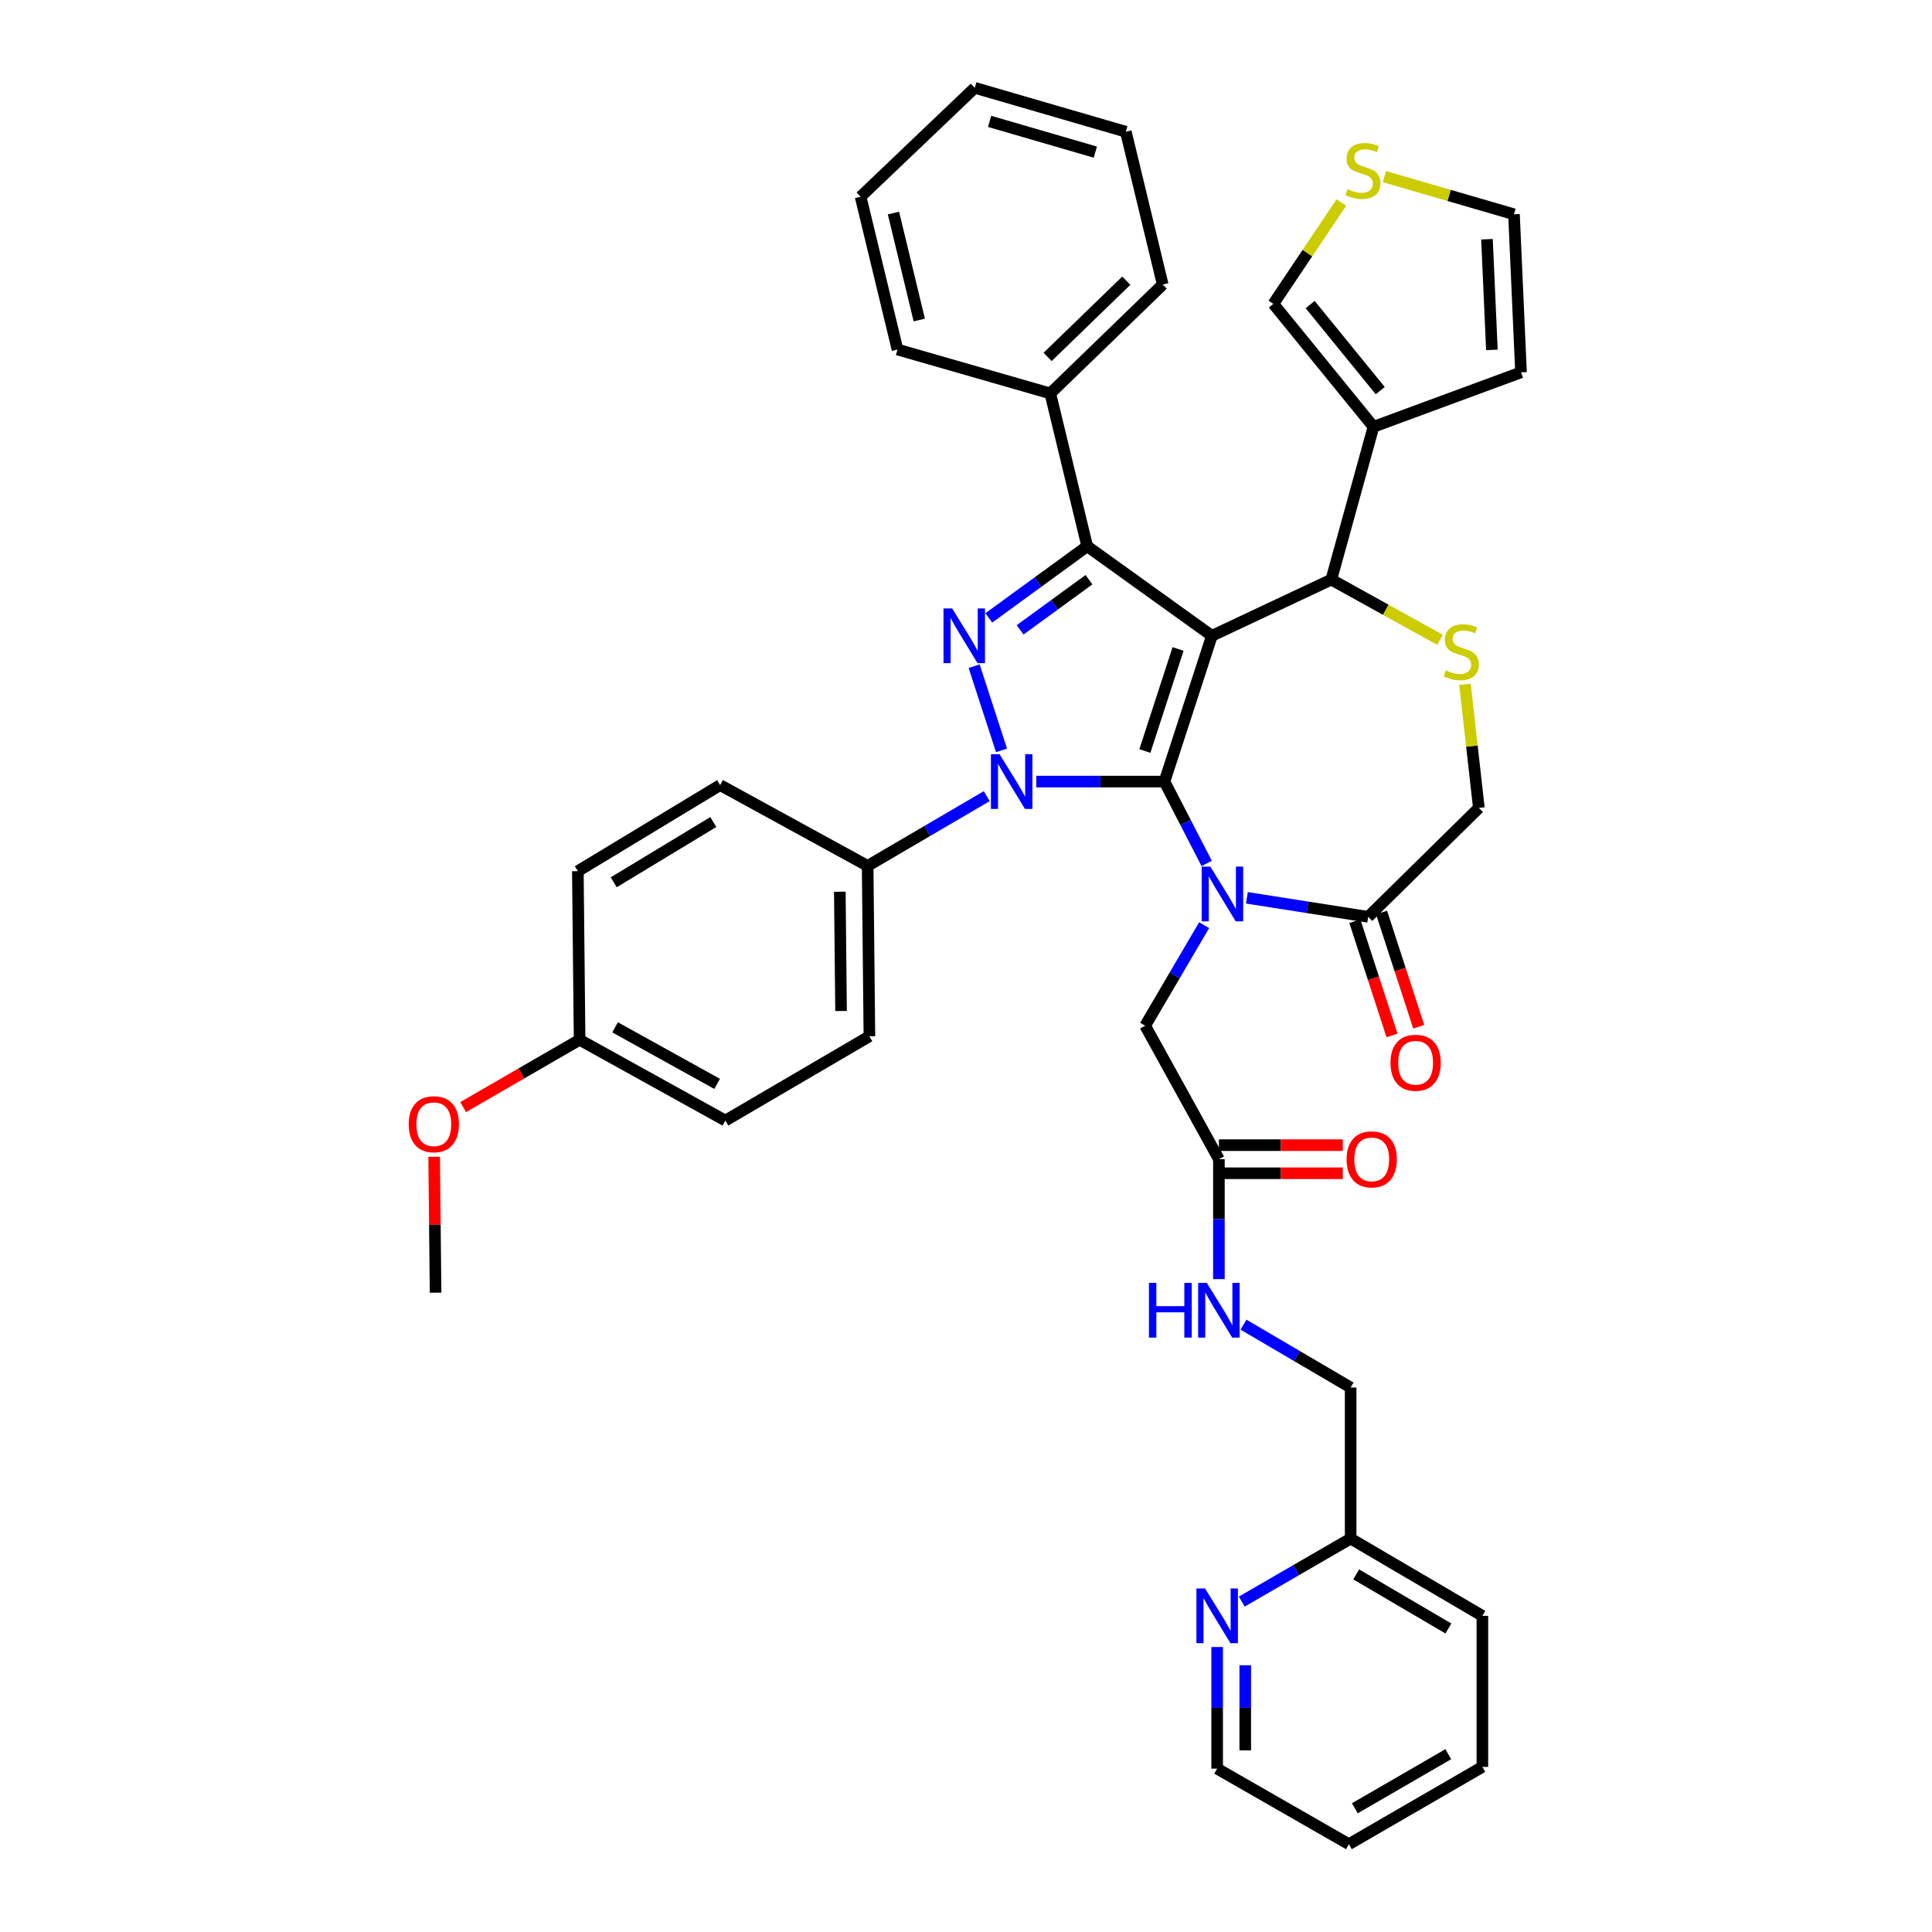 <?xml version='1.0' encoding='iso-8859-1'?>
<svg version='1.1' baseProfile='full'
              xmlns='http://www.w3.org/2000/svg'
                      xmlns:rdkit='http://www.rdkit.org/xml'
                      xmlns:xlink='http://www.w3.org/1999/xlink'
                  xml:space='preserve'
width='1000px' height='1000px' viewBox='0 0 1000 1000'>
<!-- END OF HEADER -->
<rect style='opacity:1.0;fill:#FFFFFF;stroke:none' width='1000' height='1000' x='0' y='0'> </rect>
<path class='bond-0' d='M 510.74,412.095 L 479.915,430.138' style='fill:none;fill-rule:evenodd;stroke:#0000FF;stroke-width:6px;stroke-linecap:butt;stroke-linejoin:miter;stroke-opacity:1' />
<path class='bond-0' d='M 479.915,430.138 L 449.09,448.181' style='fill:none;fill-rule:evenodd;stroke:#000000;stroke-width:6px;stroke-linecap:butt;stroke-linejoin:miter;stroke-opacity:1' />
<path class='bond-1' d='M 536.357,404.545 L 569.543,404.545' style='fill:none;fill-rule:evenodd;stroke:#0000FF;stroke-width:6px;stroke-linecap:butt;stroke-linejoin:miter;stroke-opacity:1' />
<path class='bond-1' d='M 569.543,404.545 L 602.73,404.545' style='fill:none;fill-rule:evenodd;stroke:#000000;stroke-width:6px;stroke-linecap:butt;stroke-linejoin:miter;stroke-opacity:1' />
<path class='bond-2' d='M 518.388,388.401 L 504.206,344.809' style='fill:none;fill-rule:evenodd;stroke:#0000FF;stroke-width:6px;stroke-linecap:butt;stroke-linejoin:miter;stroke-opacity:1' />
<path class='bond-3' d='M 562.728,282.732 L 543.632,203.634' style='fill:none;fill-rule:evenodd;stroke:#000000;stroke-width:6px;stroke-linecap:butt;stroke-linejoin:miter;stroke-opacity:1' />
<path class='bond-4' d='M 562.728,282.732 L 627.27,329.09' style='fill:none;fill-rule:evenodd;stroke:#000000;stroke-width:6px;stroke-linecap:butt;stroke-linejoin:miter;stroke-opacity:1' />
<path class='bond-5' d='M 562.728,282.732 L 537.264,301.282' style='fill:none;fill-rule:evenodd;stroke:#000000;stroke-width:6px;stroke-linecap:butt;stroke-linejoin:miter;stroke-opacity:1' />
<path class='bond-5' d='M 537.264,301.282 L 511.8,319.832' style='fill:none;fill-rule:evenodd;stroke:#0000FF;stroke-width:6px;stroke-linecap:butt;stroke-linejoin:miter;stroke-opacity:1' />
<path class='bond-5' d='M 563.65,300.049 L 545.825,313.034' style='fill:none;fill-rule:evenodd;stroke:#000000;stroke-width:6px;stroke-linecap:butt;stroke-linejoin:miter;stroke-opacity:1' />
<path class='bond-5' d='M 545.825,313.034 L 528,326.019' style='fill:none;fill-rule:evenodd;stroke:#0000FF;stroke-width:6px;stroke-linecap:butt;stroke-linejoin:miter;stroke-opacity:1' />
<path class='bond-6' d='M 767.274,914.544 L 698.185,954.545' style='fill:none;fill-rule:evenodd;stroke:#000000;stroke-width:6px;stroke-linecap:butt;stroke-linejoin:miter;stroke-opacity:1' />
<path class='bond-6' d='M 749.625,907.961 L 701.263,935.962' style='fill:none;fill-rule:evenodd;stroke:#000000;stroke-width:6px;stroke-linecap:butt;stroke-linejoin:miter;stroke-opacity:1' />
<path class='bond-7' d='M 767.274,914.544 L 767.274,836.359' style='fill:none;fill-rule:evenodd;stroke:#000000;stroke-width:6px;stroke-linecap:butt;stroke-linejoin:miter;stroke-opacity:1' />
<path class='bond-8' d='M 627.27,329.09 L 602.73,404.545' style='fill:none;fill-rule:evenodd;stroke:#000000;stroke-width:6px;stroke-linecap:butt;stroke-linejoin:miter;stroke-opacity:1' />
<path class='bond-8' d='M 609.762,335.911 L 592.583,388.729' style='fill:none;fill-rule:evenodd;stroke:#000000;stroke-width:6px;stroke-linecap:butt;stroke-linejoin:miter;stroke-opacity:1' />
<path class='bond-9' d='M 627.27,329.09 L 689.089,300.002' style='fill:none;fill-rule:evenodd;stroke:#000000;stroke-width:6px;stroke-linecap:butt;stroke-linejoin:miter;stroke-opacity:1' />
<path class='bond-10' d='M 602.73,404.545 L 613.657,425.739' style='fill:none;fill-rule:evenodd;stroke:#000000;stroke-width:6px;stroke-linecap:butt;stroke-linejoin:miter;stroke-opacity:1' />
<path class='bond-10' d='M 613.657,425.739 L 624.585,446.932' style='fill:none;fill-rule:evenodd;stroke:#0000FF;stroke-width:6px;stroke-linecap:butt;stroke-linejoin:miter;stroke-opacity:1' />
<path class='bond-11' d='M 645.38,464.71 L 676.778,469.629' style='fill:none;fill-rule:evenodd;stroke:#0000FF;stroke-width:6px;stroke-linecap:butt;stroke-linejoin:miter;stroke-opacity:1' />
<path class='bond-11' d='M 676.778,469.629 L 708.177,474.547' style='fill:none;fill-rule:evenodd;stroke:#000000;stroke-width:6px;stroke-linecap:butt;stroke-linejoin:miter;stroke-opacity:1' />
<path class='bond-12' d='M 623.263,478.865 L 607.996,504.885' style='fill:none;fill-rule:evenodd;stroke:#0000FF;stroke-width:6px;stroke-linecap:butt;stroke-linejoin:miter;stroke-opacity:1' />
<path class='bond-12' d='M 607.996,504.885 L 592.729,530.906' style='fill:none;fill-rule:evenodd;stroke:#000000;stroke-width:6px;stroke-linecap:butt;stroke-linejoin:miter;stroke-opacity:1' />
<path class='bond-13' d='M 708.177,474.547 L 765.457,418.18' style='fill:none;fill-rule:evenodd;stroke:#000000;stroke-width:6px;stroke-linecap:butt;stroke-linejoin:miter;stroke-opacity:1' />
<path class='bond-14' d='M 701.264,476.796 L 710.886,506.372' style='fill:none;fill-rule:evenodd;stroke:#000000;stroke-width:6px;stroke-linecap:butt;stroke-linejoin:miter;stroke-opacity:1' />
<path class='bond-14' d='M 710.886,506.372 L 720.508,535.947' style='fill:none;fill-rule:evenodd;stroke:#FF0000;stroke-width:6px;stroke-linecap:butt;stroke-linejoin:miter;stroke-opacity:1' />
<path class='bond-14' d='M 715.09,472.298 L 724.712,501.873' style='fill:none;fill-rule:evenodd;stroke:#000000;stroke-width:6px;stroke-linecap:butt;stroke-linejoin:miter;stroke-opacity:1' />
<path class='bond-14' d='M 724.712,501.873 L 734.335,531.449' style='fill:none;fill-rule:evenodd;stroke:#FF0000;stroke-width:6px;stroke-linecap:butt;stroke-linejoin:miter;stroke-opacity:1' />
<path class='bond-15' d='M 765.457,418.18 L 761.86,386.184' style='fill:none;fill-rule:evenodd;stroke:#000000;stroke-width:6px;stroke-linecap:butt;stroke-linejoin:miter;stroke-opacity:1' />
<path class='bond-15' d='M 761.86,386.184 L 758.263,354.188' style='fill:none;fill-rule:evenodd;stroke:#CCCC00;stroke-width:6px;stroke-linecap:butt;stroke-linejoin:miter;stroke-opacity:1' />
<path class='bond-16' d='M 745.358,331.177 L 717.224,315.589' style='fill:none;fill-rule:evenodd;stroke:#CCCC00;stroke-width:6px;stroke-linecap:butt;stroke-linejoin:miter;stroke-opacity:1' />
<path class='bond-16' d='M 717.224,315.589 L 689.089,300.002' style='fill:none;fill-rule:evenodd;stroke:#000000;stroke-width:6px;stroke-linecap:butt;stroke-linejoin:miter;stroke-opacity:1' />
<path class='bond-17' d='M 689.089,300.002 L 710.907,220.912' style='fill:none;fill-rule:evenodd;stroke:#000000;stroke-width:6px;stroke-linecap:butt;stroke-linejoin:miter;stroke-opacity:1' />
<path class='bond-18' d='M 592.729,530.906 L 630.905,600.003' style='fill:none;fill-rule:evenodd;stroke:#000000;stroke-width:6px;stroke-linecap:butt;stroke-linejoin:miter;stroke-opacity:1' />
<path class='bond-19' d='M 630.905,607.273 L 662.965,607.273' style='fill:none;fill-rule:evenodd;stroke:#000000;stroke-width:6px;stroke-linecap:butt;stroke-linejoin:miter;stroke-opacity:1' />
<path class='bond-19' d='M 662.965,607.273 L 695.025,607.273' style='fill:none;fill-rule:evenodd;stroke:#FF0000;stroke-width:6px;stroke-linecap:butt;stroke-linejoin:miter;stroke-opacity:1' />
<path class='bond-19' d='M 630.905,592.733 L 662.965,592.733' style='fill:none;fill-rule:evenodd;stroke:#000000;stroke-width:6px;stroke-linecap:butt;stroke-linejoin:miter;stroke-opacity:1' />
<path class='bond-19' d='M 662.965,592.733 L 695.025,592.733' style='fill:none;fill-rule:evenodd;stroke:#FF0000;stroke-width:6px;stroke-linecap:butt;stroke-linejoin:miter;stroke-opacity:1' />
<path class='bond-20' d='M 630.905,600.003 L 630.905,631.034' style='fill:none;fill-rule:evenodd;stroke:#000000;stroke-width:6px;stroke-linecap:butt;stroke-linejoin:miter;stroke-opacity:1' />
<path class='bond-20' d='M 630.905,631.034 L 630.905,662.066' style='fill:none;fill-rule:evenodd;stroke:#0000FF;stroke-width:6px;stroke-linecap:butt;stroke-linejoin:miter;stroke-opacity:1' />
<path class='bond-21' d='M 643.621,685.64 L 671.355,701.911' style='fill:none;fill-rule:evenodd;stroke:#0000FF;stroke-width:6px;stroke-linecap:butt;stroke-linejoin:miter;stroke-opacity:1' />
<path class='bond-21' d='M 671.355,701.911 L 699.089,718.181' style='fill:none;fill-rule:evenodd;stroke:#000000;stroke-width:6px;stroke-linecap:butt;stroke-linejoin:miter;stroke-opacity:1' />
<path class='bond-22' d='M 698.185,954.545 L 630,915.449' style='fill:none;fill-rule:evenodd;stroke:#000000;stroke-width:6px;stroke-linecap:butt;stroke-linejoin:miter;stroke-opacity:1' />
<path class='bond-23' d='M 630,915.449 L 630,883.973' style='fill:none;fill-rule:evenodd;stroke:#000000;stroke-width:6px;stroke-linecap:butt;stroke-linejoin:miter;stroke-opacity:1' />
<path class='bond-23' d='M 630,883.973 L 630,852.497' style='fill:none;fill-rule:evenodd;stroke:#0000FF;stroke-width:6px;stroke-linecap:butt;stroke-linejoin:miter;stroke-opacity:1' />
<path class='bond-23' d='M 644.54,906.006 L 644.54,883.973' style='fill:none;fill-rule:evenodd;stroke:#000000;stroke-width:6px;stroke-linecap:butt;stroke-linejoin:miter;stroke-opacity:1' />
<path class='bond-23' d='M 644.54,883.973 L 644.54,861.939' style='fill:none;fill-rule:evenodd;stroke:#0000FF;stroke-width:6px;stroke-linecap:butt;stroke-linejoin:miter;stroke-opacity:1' />
<path class='bond-24' d='M 642.736,828.987 L 670.913,812.677' style='fill:none;fill-rule:evenodd;stroke:#0000FF;stroke-width:6px;stroke-linecap:butt;stroke-linejoin:miter;stroke-opacity:1' />
<path class='bond-24' d='M 670.913,812.677 L 699.089,796.366' style='fill:none;fill-rule:evenodd;stroke:#000000;stroke-width:6px;stroke-linecap:butt;stroke-linejoin:miter;stroke-opacity:1' />
<path class='bond-25' d='M 710.907,220.912 L 659.088,157.275' style='fill:none;fill-rule:evenodd;stroke:#000000;stroke-width:6px;stroke-linecap:butt;stroke-linejoin:miter;stroke-opacity:1' />
<path class='bond-25' d='M 714.409,202.186 L 678.136,157.64' style='fill:none;fill-rule:evenodd;stroke:#000000;stroke-width:6px;stroke-linecap:butt;stroke-linejoin:miter;stroke-opacity:1' />
<path class='bond-26' d='M 710.907,220.912 L 787.275,192.729' style='fill:none;fill-rule:evenodd;stroke:#000000;stroke-width:6px;stroke-linecap:butt;stroke-linejoin:miter;stroke-opacity:1' />
<path class='bond-27' d='M 694.295,104.815 L 676.691,131.045' style='fill:none;fill-rule:evenodd;stroke:#CCCC00;stroke-width:6px;stroke-linecap:butt;stroke-linejoin:miter;stroke-opacity:1' />
<path class='bond-27' d='M 676.691,131.045 L 659.088,157.275' style='fill:none;fill-rule:evenodd;stroke:#000000;stroke-width:6px;stroke-linecap:butt;stroke-linejoin:miter;stroke-opacity:1' />
<path class='bond-28' d='M 716.57,91.417 L 750.101,101.163' style='fill:none;fill-rule:evenodd;stroke:#CCCC00;stroke-width:6px;stroke-linecap:butt;stroke-linejoin:miter;stroke-opacity:1' />
<path class='bond-28' d='M 750.101,101.163 L 783.632,110.909' style='fill:none;fill-rule:evenodd;stroke:#000000;stroke-width:6px;stroke-linecap:butt;stroke-linejoin:miter;stroke-opacity:1' />
<path class='bond-29' d='M 449.09,448.181 L 450.003,536.366' style='fill:none;fill-rule:evenodd;stroke:#000000;stroke-width:6px;stroke-linecap:butt;stroke-linejoin:miter;stroke-opacity:1' />
<path class='bond-29' d='M 434.688,461.559 L 435.327,523.289' style='fill:none;fill-rule:evenodd;stroke:#000000;stroke-width:6px;stroke-linecap:butt;stroke-linejoin:miter;stroke-opacity:1' />
<path class='bond-30' d='M 449.09,448.181 L 372.731,406.362' style='fill:none;fill-rule:evenodd;stroke:#000000;stroke-width:6px;stroke-linecap:butt;stroke-linejoin:miter;stroke-opacity:1' />
<path class='bond-31' d='M 299.998,538.184 L 375.453,580.002' style='fill:none;fill-rule:evenodd;stroke:#000000;stroke-width:6px;stroke-linecap:butt;stroke-linejoin:miter;stroke-opacity:1' />
<path class='bond-31' d='M 318.365,531.739 L 371.183,561.012' style='fill:none;fill-rule:evenodd;stroke:#000000;stroke-width:6px;stroke-linecap:butt;stroke-linejoin:miter;stroke-opacity:1' />
<path class='bond-32' d='M 299.998,538.184 L 269.86,555.613' style='fill:none;fill-rule:evenodd;stroke:#000000;stroke-width:6px;stroke-linecap:butt;stroke-linejoin:miter;stroke-opacity:1' />
<path class='bond-32' d='M 269.86,555.613 L 239.723,573.042' style='fill:none;fill-rule:evenodd;stroke:#FF0000;stroke-width:6px;stroke-linecap:butt;stroke-linejoin:miter;stroke-opacity:1' />
<path class='bond-33' d='M 299.998,538.184 L 299.093,450.911' style='fill:none;fill-rule:evenodd;stroke:#000000;stroke-width:6px;stroke-linecap:butt;stroke-linejoin:miter;stroke-opacity:1' />
<path class='bond-34' d='M 543.632,203.634 L 601.817,147.275' style='fill:none;fill-rule:evenodd;stroke:#000000;stroke-width:6px;stroke-linecap:butt;stroke-linejoin:miter;stroke-opacity:1' />
<path class='bond-34' d='M 542.244,184.736 L 582.973,145.285' style='fill:none;fill-rule:evenodd;stroke:#000000;stroke-width:6px;stroke-linecap:butt;stroke-linejoin:miter;stroke-opacity:1' />
<path class='bond-35' d='M 543.632,203.634 L 464.543,180.911' style='fill:none;fill-rule:evenodd;stroke:#000000;stroke-width:6px;stroke-linecap:butt;stroke-linejoin:miter;stroke-opacity:1' />
<path class='bond-36' d='M 601.817,147.275 L 582.729,68.186' style='fill:none;fill-rule:evenodd;stroke:#000000;stroke-width:6px;stroke-linecap:butt;stroke-linejoin:miter;stroke-opacity:1' />
<path class='bond-37' d='M 464.543,180.911 L 445.455,101.821' style='fill:none;fill-rule:evenodd;stroke:#000000;stroke-width:6px;stroke-linecap:butt;stroke-linejoin:miter;stroke-opacity:1' />
<path class='bond-37' d='M 475.814,165.636 L 462.452,110.274' style='fill:none;fill-rule:evenodd;stroke:#000000;stroke-width:6px;stroke-linecap:butt;stroke-linejoin:miter;stroke-opacity:1' />
<path class='bond-38' d='M 582.729,68.186 L 504.544,45.455' style='fill:none;fill-rule:evenodd;stroke:#000000;stroke-width:6px;stroke-linecap:butt;stroke-linejoin:miter;stroke-opacity:1' />
<path class='bond-38' d='M 566.942,78.738 L 512.213,62.826' style='fill:none;fill-rule:evenodd;stroke:#000000;stroke-width:6px;stroke-linecap:butt;stroke-linejoin:miter;stroke-opacity:1' />
<path class='bond-39' d='M 445.455,101.821 L 504.544,45.455' style='fill:none;fill-rule:evenodd;stroke:#000000;stroke-width:6px;stroke-linecap:butt;stroke-linejoin:miter;stroke-opacity:1' />
<path class='bond-40' d='M 450.003,536.366 L 375.453,580.002' style='fill:none;fill-rule:evenodd;stroke:#000000;stroke-width:6px;stroke-linecap:butt;stroke-linejoin:miter;stroke-opacity:1' />
<path class='bond-41' d='M 372.731,406.362 L 299.093,450.911' style='fill:none;fill-rule:evenodd;stroke:#000000;stroke-width:6px;stroke-linecap:butt;stroke-linejoin:miter;stroke-opacity:1' />
<path class='bond-41' d='M 369.211,425.485 L 317.665,456.669' style='fill:none;fill-rule:evenodd;stroke:#000000;stroke-width:6px;stroke-linecap:butt;stroke-linejoin:miter;stroke-opacity:1' />
<path class='bond-42' d='M 224.721,598.762 L 225.088,633.927' style='fill:none;fill-rule:evenodd;stroke:#FF0000;stroke-width:6px;stroke-linecap:butt;stroke-linejoin:miter;stroke-opacity:1' />
<path class='bond-42' d='M 225.088,633.927 L 225.456,669.092' style='fill:none;fill-rule:evenodd;stroke:#000000;stroke-width:6px;stroke-linecap:butt;stroke-linejoin:miter;stroke-opacity:1' />
<path class='bond-43' d='M 787.275,192.729 L 783.632,110.909' style='fill:none;fill-rule:evenodd;stroke:#000000;stroke-width:6px;stroke-linecap:butt;stroke-linejoin:miter;stroke-opacity:1' />
<path class='bond-43' d='M 772.203,181.103 L 769.652,123.829' style='fill:none;fill-rule:evenodd;stroke:#000000;stroke-width:6px;stroke-linecap:butt;stroke-linejoin:miter;stroke-opacity:1' />
<path class='bond-44' d='M 699.089,796.366 L 767.274,836.359' style='fill:none;fill-rule:evenodd;stroke:#000000;stroke-width:6px;stroke-linecap:butt;stroke-linejoin:miter;stroke-opacity:1' />
<path class='bond-44' d='M 701.961,814.907 L 749.69,842.902' style='fill:none;fill-rule:evenodd;stroke:#000000;stroke-width:6px;stroke-linecap:butt;stroke-linejoin:miter;stroke-opacity:1' />
<path class='bond-45' d='M 699.089,796.366 L 699.089,718.181' style='fill:none;fill-rule:evenodd;stroke:#000000;stroke-width:6px;stroke-linecap:butt;stroke-linejoin:miter;stroke-opacity:1' />
<path  class='atom-0' d='M 517.38 390.385
L 526.66 405.385
Q 527.58 406.865, 529.06 409.545
Q 530.54 412.225, 530.62 412.385
L 530.62 390.385
L 534.38 390.385
L 534.38 418.705
L 530.5 418.705
L 520.54 402.305
Q 519.38 400.385, 518.14 398.185
Q 516.94 395.985, 516.58 395.305
L 516.58 418.705
L 512.9 418.705
L 512.9 390.385
L 517.38 390.385
' fill='#0000FF'/>
<path  class='atom-2' d='M 492.831 314.93
L 502.111 329.93
Q 503.031 331.41, 504.511 334.09
Q 505.991 336.77, 506.071 336.93
L 506.071 314.93
L 509.831 314.93
L 509.831 343.25
L 505.951 343.25
L 495.991 326.85
Q 494.831 324.93, 493.591 322.73
Q 492.391 320.53, 492.031 319.85
L 492.031 343.25
L 488.351 343.25
L 488.351 314.93
L 492.831 314.93
' fill='#0000FF'/>
<path  class='atom-6' d='M 626.47 448.569
L 635.75 463.569
Q 636.67 465.049, 638.15 467.729
Q 639.63 470.409, 639.71 470.569
L 639.71 448.569
L 643.47 448.569
L 643.47 476.889
L 639.59 476.889
L 629.63 460.489
Q 628.47 458.569, 627.23 456.369
Q 626.03 454.169, 625.67 453.489
L 625.67 476.889
L 621.99 476.889
L 621.99 448.569
L 626.47 448.569
' fill='#0000FF'/>
<path  class='atom-9' d='M 748.361 346.993
Q 748.681 347.113, 750.001 347.673
Q 751.321 348.233, 752.761 348.593
Q 754.241 348.913, 755.681 348.913
Q 758.361 348.913, 759.921 347.633
Q 761.481 346.313, 761.481 344.033
Q 761.481 342.473, 760.681 341.513
Q 759.921 340.553, 758.721 340.033
Q 757.521 339.513, 755.521 338.913
Q 753.001 338.153, 751.481 337.433
Q 750.001 336.713, 748.921 335.193
Q 747.881 333.673, 747.881 331.113
Q 747.881 327.553, 750.281 325.353
Q 752.721 323.153, 757.521 323.153
Q 760.801 323.153, 764.521 324.713
L 763.601 327.793
Q 760.201 326.393, 757.641 326.393
Q 754.881 326.393, 753.361 327.553
Q 751.841 328.673, 751.881 330.633
Q 751.881 332.153, 752.641 333.073
Q 753.441 333.993, 754.561 334.513
Q 755.721 335.033, 757.641 335.633
Q 760.201 336.433, 761.721 337.233
Q 763.241 338.033, 764.321 339.673
Q 765.441 341.273, 765.441 344.033
Q 765.441 347.953, 762.801 350.073
Q 760.201 352.153, 755.841 352.153
Q 753.321 352.153, 751.401 351.593
Q 749.521 351.073, 747.281 350.153
L 748.361 346.993
' fill='#CCCC00'/>
<path  class='atom-11' d='M 719.725 550.082
Q 719.725 543.282, 723.085 539.482
Q 726.445 535.682, 732.725 535.682
Q 739.005 535.682, 742.365 539.482
Q 745.725 543.282, 745.725 550.082
Q 745.725 556.962, 742.325 560.882
Q 738.925 564.762, 732.725 564.762
Q 726.485 564.762, 723.085 560.882
Q 719.725 557.002, 719.725 550.082
M 732.725 561.562
Q 737.045 561.562, 739.365 558.682
Q 741.725 555.762, 741.725 550.082
Q 741.725 544.522, 739.365 541.722
Q 737.045 538.882, 732.725 538.882
Q 728.405 538.882, 726.045 541.682
Q 723.725 544.482, 723.725 550.082
Q 723.725 555.802, 726.045 558.682
Q 728.405 561.562, 732.725 561.562
' fill='#FF0000'/>
<path  class='atom-14' d='M 697.003 600.083
Q 697.003 593.283, 700.363 589.483
Q 703.723 585.683, 710.003 585.683
Q 716.283 585.683, 719.643 589.483
Q 723.003 593.283, 723.003 600.083
Q 723.003 606.963, 719.603 610.883
Q 716.203 614.763, 710.003 614.763
Q 703.763 614.763, 700.363 610.883
Q 697.003 607.003, 697.003 600.083
M 710.003 611.563
Q 714.323 611.563, 716.643 608.683
Q 719.003 605.763, 719.003 600.083
Q 719.003 594.523, 716.643 591.723
Q 714.323 588.883, 710.003 588.883
Q 705.683 588.883, 703.323 591.683
Q 701.003 594.483, 701.003 600.083
Q 701.003 605.803, 703.323 608.683
Q 705.683 611.563, 710.003 611.563
' fill='#FF0000'/>
<path  class='atom-15' d='M 594.685 664.02
L 598.525 664.02
L 598.525 676.06
L 613.005 676.06
L 613.005 664.02
L 616.845 664.02
L 616.845 692.34
L 613.005 692.34
L 613.005 679.26
L 598.525 679.26
L 598.525 692.34
L 594.685 692.34
L 594.685 664.02
' fill='#0000FF'/>
<path  class='atom-15' d='M 624.645 664.02
L 633.925 679.02
Q 634.845 680.5, 636.325 683.18
Q 637.805 685.86, 637.885 686.02
L 637.885 664.02
L 641.645 664.02
L 641.645 692.34
L 637.765 692.34
L 627.805 675.94
Q 626.645 674.02, 625.405 671.82
Q 624.205 669.62, 623.845 668.94
L 623.845 692.34
L 620.165 692.34
L 620.165 664.02
L 624.645 664.02
' fill='#0000FF'/>
<path  class='atom-18' d='M 623.74 822.199
L 633.02 837.199
Q 633.94 838.679, 635.42 841.359
Q 636.9 844.039, 636.98 844.199
L 636.98 822.199
L 640.74 822.199
L 640.74 850.519
L 636.86 850.519
L 626.9 834.119
Q 625.74 832.199, 624.5 829.999
Q 623.3 827.799, 622.94 827.119
L 622.94 850.519
L 619.26 850.519
L 619.26 822.199
L 623.74 822.199
' fill='#0000FF'/>
<path  class='atom-20' d='M 697.455 97.906
Q 697.775 98.026, 699.095 98.586
Q 700.415 99.146, 701.855 99.506
Q 703.335 99.826, 704.775 99.826
Q 707.455 99.826, 709.015 98.546
Q 710.575 97.226, 710.575 94.946
Q 710.575 93.386, 709.775 92.426
Q 709.015 91.466, 707.815 90.946
Q 706.615 90.426, 704.615 89.826
Q 702.095 89.066, 700.575 88.346
Q 699.095 87.626, 698.015 86.106
Q 696.975 84.586, 696.975 82.026
Q 696.975 78.466, 699.375 76.266
Q 701.815 74.066, 706.615 74.066
Q 709.895 74.066, 713.615 75.626
L 712.695 78.706
Q 709.295 77.306, 706.735 77.306
Q 703.975 77.306, 702.455 78.466
Q 700.935 79.586, 700.975 81.546
Q 700.975 83.066, 701.735 83.986
Q 702.535 84.906, 703.655 85.426
Q 704.815 85.946, 706.735 86.546
Q 709.295 87.346, 710.815 88.146
Q 712.335 88.946, 713.415 90.586
Q 714.535 92.186, 714.535 94.946
Q 714.535 98.866, 711.895 100.986
Q 709.295 103.066, 704.935 103.066
Q 702.415 103.066, 700.495 102.506
Q 698.615 101.986, 696.375 101.066
L 697.455 97.906
' fill='#CCCC00'/>
<path  class='atom-34' d='M 211.543 581.9
Q 211.543 575.1, 214.903 571.3
Q 218.263 567.5, 224.543 567.5
Q 230.823 567.5, 234.183 571.3
Q 237.543 575.1, 237.543 581.9
Q 237.543 588.78, 234.143 592.7
Q 230.743 596.58, 224.543 596.58
Q 218.303 596.58, 214.903 592.7
Q 211.543 588.82, 211.543 581.9
M 224.543 593.38
Q 228.863 593.38, 231.183 590.5
Q 233.543 587.58, 233.543 581.9
Q 233.543 576.34, 231.183 573.54
Q 228.863 570.7, 224.543 570.7
Q 220.223 570.7, 217.863 573.5
Q 215.543 576.3, 215.543 581.9
Q 215.543 587.62, 217.863 590.5
Q 220.223 593.38, 224.543 593.38
' fill='#FF0000'/>
</svg>
